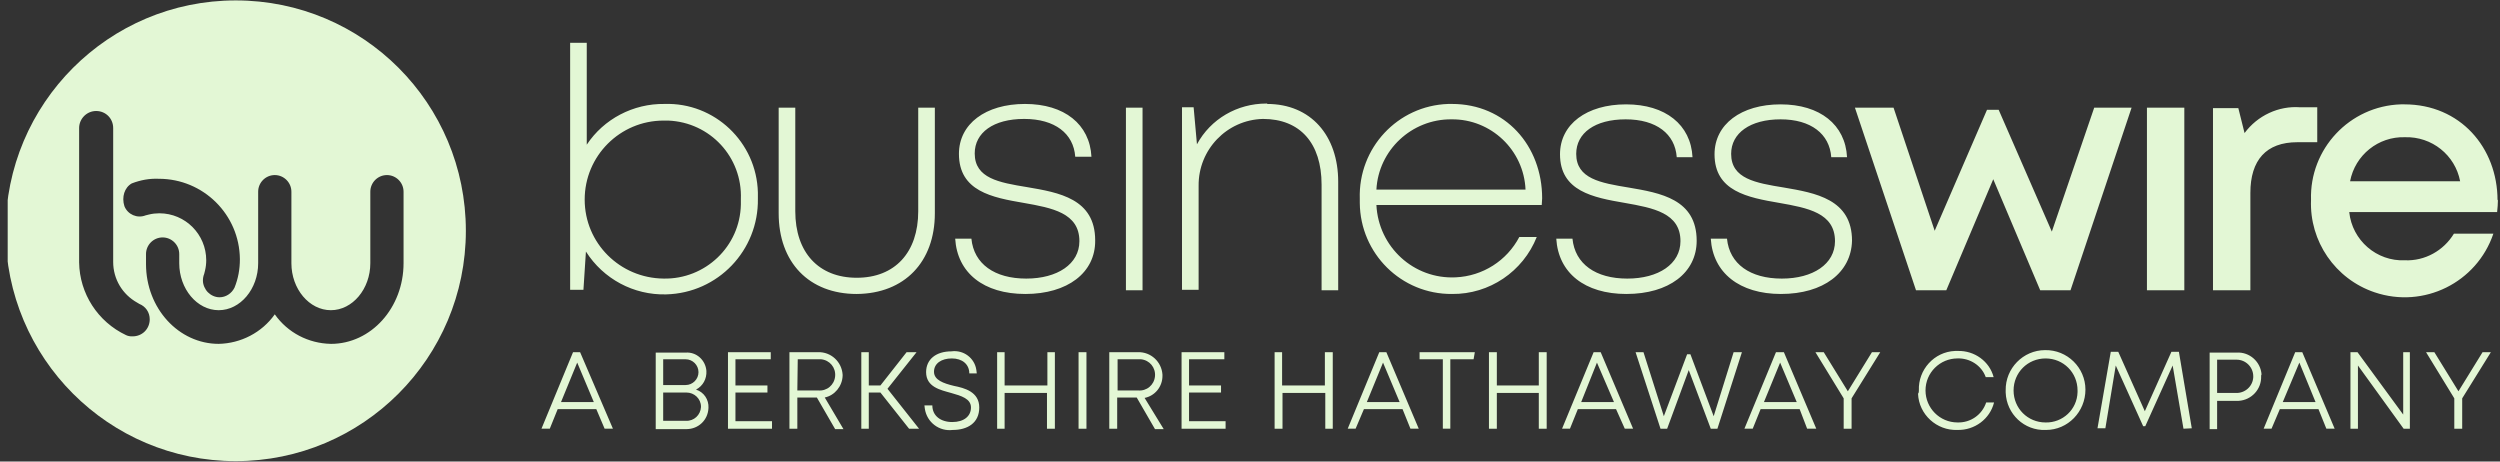 <svg fill="none" height="36" viewBox="0 0 195 36" width="195" xmlns="http://www.w3.org/2000/svg" xmlns:xlink="http://www.w3.org/1999/xlink"><rect x="0" y="0" width="195" height="36" fill="#333333" stroke="none"/><clipPath id="a"><path d="m.6 0h194.4v36h-194.4z"/></clipPath><g clip-path="url(#a)" fill="#e3f7d5"><path d="m18.387.032c-9.914 0-17.95 8.043-17.95 17.968 0 9.924 8.035 17.968 17.95 17.968s17.95-8.043 17.95-17.968c0-9.924-8.003-17.968-17.95-17.968zm-8.1 14.27c.68-.259 1.361-.389 2.106-.357 3.467 0 6.286 2.789 6.318 6.259v.033c0 .746-.13 1.492-.421 2.205-.227.454-.68.746-1.166.746-.356 0-.68-.162-.907-.389-.227-.227-.389-.584-.389-.908 0-.195.032-.357.097-.519 0 0 .065-.227.065-.259.065-.26.097-.551.097-.811 0-2.011-1.62-3.665-3.661-3.665-.259 0-.551.032-.81.097l-.259.065c-.648.26-1.393-.065-1.652-.714-.227-.714 0-1.459.583-1.784zm0 11.935c-.162 0-.324-.033-.454-.097-2.203-1.038-3.629-3.243-3.661-5.676v-10.476c0-.714.583-1.33 1.328-1.33s1.328.584 1.328 1.33v10.443c0 1.33.713 2.53 1.879 3.178l.162.097c.486.195.81.649.81 1.2 0 .746-.583 1.33-1.328 1.33-.032 0-.065 0-.097 0zm15.52.584c-1.75-.033-3.37-.876-4.374-2.303-1.004 1.427-2.657 2.27-4.374 2.303-3.11 0-5.67-2.757-5.67-6.227v-.778c0-.714.583-1.297 1.296-1.297s1.296.584 1.296 1.297v.714c0 2.011 1.393 3.665 3.078 3.665s3.078-1.654 3.078-3.665v-5.578c0-.714.583-1.297 1.296-1.297s1.296.584 1.296 1.297v5.578c0 2.011 1.393 3.665 3.078 3.665s3.078-1.654 3.078-3.665v-5.578c0-.714.583-1.297 1.296-1.297s1.296.584 1.296 1.297v5.578c0 3.47-2.527 6.292-5.67 6.292z"/><path d="m51.825 8.108c3.92-.13 7.193 2.984 7.29 6.908v.486c.065 4.022-3.11 7.362-7.16 7.46-2.527.065-4.892-1.2-6.253-3.341l-.194 2.984h-1.037v-19.265h1.296v7.946c1.328-2.011 3.629-3.211 6.059-3.178zm5.962 7.427c.13-3.276-2.398-6-5.67-6.13-.13 0-.259 0-.356 0-3.402 0-6.156 2.757-6.156 6.162s2.754 6.13 6.156 6.162c3.24.065 5.962-2.497 6.026-5.773 0-.162 0-.292 0-.422zm9.04 7.395c-3.726 0-6.091-2.465-6.091-6.292v-8.238h1.296v8.076c0 3.211 1.814 5.189 4.795 5.189s4.795-1.978 4.795-5.189v-8.076h1.296v8.238c0 3.795-2.365 6.259-6.091 6.292zm13.154 0c-3.272 0-5.314-1.654-5.476-4.314h1.264c.194 1.978 1.814 3.114 4.277 3.114 2.43 0 4.147-1.135 4.147-2.919 0-2.205-2.138-2.595-4.342-2.984-2.462-.422-5.054-.908-5.054-3.827 0-2.335 2.074-3.892 5.152-3.892s5.054 1.589 5.184 4.119h-1.264c-.13-1.816-1.588-2.951-3.985-2.951s-3.856 1.07-3.856 2.692c0 1.946 1.912 2.27 4.082 2.627 2.495.422 5.314.908 5.314 4.151.032 2.53-2.171 4.184-5.443 4.184zm7.841-14.53h1.296v14.238h-1.296zm11.016-.292c3.402 0 5.541 2.465 5.541 6.065v8.465h-1.296v-8.238c0-3.243-1.685-5.124-4.569-5.124-2.819.065-5.054 2.4-5.022 5.222v8.108h-1.296v-14.238h.907l.259 2.886c1.069-1.978 3.143-3.178 5.411-3.178h.065zm21.417 7.881h-12.896c.162 3.276 2.916 5.805 6.189 5.643 2.106-.097 3.985-1.297 4.957-3.146h1.361c-1.069 2.692-3.694 4.476-6.61 4.443-3.953.032-7.16-3.146-7.193-7.103 0-.097 0-.195 0-.324-.129-3.957 2.949-7.265 6.902-7.395h.291c4.147 0 7.031 3.243 7.031 7.362 0 .162-.032.357-.032.519zm-12.896-1.2h11.632c-.13-3.081-2.689-5.513-5.767-5.481-3.111-.032-5.703 2.4-5.865 5.481zm19.505 8.141c-3.272 0-5.313-1.654-5.475-4.314h1.263c.195 1.978 1.815 3.114 4.277 3.114 2.43 0 4.147-1.135 4.147-2.919 0-2.205-2.138-2.595-4.341-2.984-2.463-.422-5.055-.908-5.055-3.795 0-2.335 2.074-3.892 5.152-3.892s5.054 1.589 5.184 4.119h-1.231c-.13-1.816-1.588-2.951-3.986-2.951-2.397 0-3.855 1.07-3.855 2.692 0 1.946 1.911 2.27 4.082 2.627 2.495.422 5.314.908 5.314 4.151 0 2.497-2.171 4.151-5.476 4.151zm12.053 0c-3.24 0-5.314-1.654-5.476-4.314h1.264c.194 1.978 1.814 3.114 4.277 3.114 2.43 0 4.147-1.135 4.147-2.919 0-2.205-2.138-2.595-4.342-2.984-2.462-.422-5.054-.908-5.054-3.795 0-2.335 2.074-3.892 5.152-3.892s5.054 1.589 5.184 4.119h-1.232c-.129-1.816-1.587-2.951-3.952-2.951-2.366 0-3.856 1.07-3.856 2.692 0 1.946 1.912 2.27 4.115 2.627 2.462.422 5.313.908 5.313 4.151-.064 2.497-2.235 4.151-5.54 4.151zm27.346-14.53-4.763 14.238h-2.365l-3.662-8.659-3.661 8.659h-2.365l-4.763-14.238h3.013l3.208 9.6 4.082-9.438h.908l4.147 9.503 3.305-9.665zm1.198 0h2.916v14.238h-2.916zm13.284-.065v2.757h-1.555c-2.43 0-3.661 1.395-3.661 3.957v7.589h-2.916v-14.205h1.976l.486 1.946c1.005-1.362 2.657-2.141 4.342-2.011h1.328zm14.094 7.232c0 .324-.032.649-.064.973h-11.535c.227 2.205 2.139 3.859 4.342 3.762 1.555.065 3.013-.746 3.823-2.076h3.078c-1.296 3.827-5.443 5.87-9.266 4.573-3.078-1.038-5.087-3.989-4.958-7.2-.129-3.989 3.014-7.33 6.999-7.459h.291c4.342 0 7.258 3.373 7.258 7.492zm-7.257-4.865c-2.074-.065-3.888 1.395-4.277 3.438h8.586c-.389-2.043-2.203-3.503-4.309-3.438zm-141.07 21.211h-3.013l-.616 1.524h-.648l2.462-5.968h.551l2.56 5.968h-.648zm-2.754-.551h2.56l-1.296-3.081zm11.502.454c-.032.941-.778 1.654-1.717 1.654-.032 0-.065 0-.097 0h-2.3v-5.968h2.333c.842-.065 1.555.584 1.62 1.427.032.616-.259 1.167-.81 1.459.616.195 1.004.778.972 1.427zm-3.532-3.762v1.978h1.75c.551 0 1.004-.454 1.004-1.005 0-.551-.454-1.005-1.004-1.005h-1.75zm2.948 3.665c0-.616-.518-1.103-1.134-1.103h-.032-1.782v2.205h1.782c.616.032 1.134-.454 1.166-1.07 0 0 0 0 0-.032zm5.54 1.135v.584h-3.434v-5.968h3.337v.551h-2.754v2.043h2.495v.551h-2.495v2.238zm3.499-1.849h-1.523v2.433h-.616v-5.968h2.236c1.004-.032 1.847.746 1.912 1.751v.097c-.032.811-.616 1.524-1.393 1.686l1.458 2.465h-.648zm-1.523-.551h1.62c.68.065 1.264-.422 1.328-1.103s-.421-1.265-1.102-1.33c-.065 0-.13 0-.194 0h-1.62zm6.48.162h-.907v2.822h-.583v-5.968h.583v2.595h.907l2.041-2.595h.778l-2.268 2.854 2.462 3.114h-.778zm3.434 1.005h.616c0 .811.648 1.297 1.555 1.297s1.458-.454 1.458-1.135-.745-.908-1.555-1.135-1.944-.454-1.944-1.622c0-1.005.778-1.622 1.976-1.622.94-.13 1.814.519 1.944 1.46 0 .097.032.162.032.26h-.583c0-.714-.551-1.168-1.361-1.168s-1.393.389-1.393 1.038c0 .649.745.908 1.555 1.103.81.162 1.976.454 1.976 1.687 0 1.2-.907 1.751-2.074 1.751-1.037.13-2.009-.584-2.171-1.654 0-.097-.032-.162-.032-.259zm10.174-4.151v5.968h-.616v-2.789h-3.305v2.789h-.583v-5.968h.583v2.595h3.337v-2.595zm1.847 0h.616v5.968h-.616zm4.536 3.535h-1.523v2.433h-.616v-5.968h2.236c1.004-.032 1.847.746 1.912 1.751v.097c0 .843-.583 1.557-1.393 1.719l1.49 2.432h-.68zm-1.523-.551h1.62c.68.065 1.264-.422 1.328-1.103s-.421-1.265-1.102-1.33c-.065 0-.13 0-.194 0h-1.62v2.432zm8.456 2.4v.584h-3.434v-5.968h3.337v.551h-2.754v2.043h2.495v.551h-2.495v2.238zm8.359-5.384v5.968h-.583v-2.789h-3.337v2.789h-.616v-5.968h.584v2.595h3.337v-2.595zm5.444 4.443h-3.014l-.648 1.524h-.615l2.462-5.968h.551l2.527 5.968h-.648zm-2.787-.551h2.56l-1.296-3.081zm8.327-3.341h-1.814v5.416h-.584v-5.416h-1.814v-.551h4.309zm5.702-.551v5.968h-.615v-2.789h-3.273v2.789h-.615v-5.968h.615v2.595h3.273v-2.595zm5.411 4.443h-2.981l-.615 1.524h-.616l2.463-5.968h.55l2.528 5.968h-.648zm-2.721-.551h2.559l-1.328-3.081zm12.538-3.892-1.911 5.968h-.519l-1.717-4.573-1.685 4.573h-.518l-1.944-5.968h.616l1.587 4.995 1.815-4.832h.259l1.814 4.832 1.555-4.995zm4.504 4.443h-3.046l-.615 1.524h-.648l2.462-5.968h.616l2.527 5.968h-.713zm-2.786-.551h2.559l-1.296-3.081zm6.836-.292v2.368h-.616v-2.368l-2.203-3.6h.648l1.879 3.049 1.88-3.049h.648zm5.249-.616c-.065-1.622 1.199-3.016 2.819-3.081h.226c1.296-.032 2.463.811 2.787 2.043h-.616c-.324-.908-1.231-1.492-2.203-1.46-1.361 0-2.495 1.103-2.495 2.497 0 1.362 1.102 2.497 2.495 2.497 1.004.032 1.912-.584 2.236-1.557h.615c-.324 1.297-1.523 2.173-2.851 2.141-1.62.065-3.013-1.2-3.078-2.822.065-.097.065-.162.065-.26zm6.771 0c-.032-1.719 1.361-3.146 3.078-3.146 1.718-.033 3.143 1.362 3.143 3.081 0 1.719-1.361 3.146-3.078 3.146h-.032c-1.653.065-3.046-1.232-3.111-2.919 0-.065 0-.097 0-.162zm5.606 0c0-1.395-1.102-2.497-2.495-2.497s-2.495 1.103-2.495 2.497 1.102 2.497 2.495 2.497c1.328.032 2.462-1.005 2.495-2.368 0-.032 0-.097 0-.13zm8.262 2.984-.843-4.93-2.138 4.735h-.162l-2.139-4.735-.81 4.897h-.615l1.037-5.968h.583l2.073 4.638 2.074-4.638h.583l1.005 5.968zm6.058-4.087c.033 1.005-.745 1.849-1.749 1.913-.065 0-.13 0-.195 0h-1.49v2.205h-.583v-5.968h2.106c1.004-.065 1.879.714 1.944 1.719-.033 0-.033.065-.033.13zm-.615 0c0-.714-.583-1.297-1.296-1.297-.033 0-.065 0-.065 0h-1.458v2.595h1.458c.713.032 1.328-.519 1.361-1.232 0-.033 0-.065 0-.065zm5.087 2.562h-3.014l-.648 1.524h-.615l2.462-5.968h.551l2.527 5.968h-.648zm-2.787-.551h2.56l-1.264-3.081zm9.915-3.892v5.968h-.486l-3.564-4.93v4.93h-.584v-5.968h.551l3.564 4.865v-4.865zm4.082 3.6v2.368h-.616v-2.368l-2.203-3.6h.648l1.879 3.049 1.88-3.049h.648z"/></g></svg>